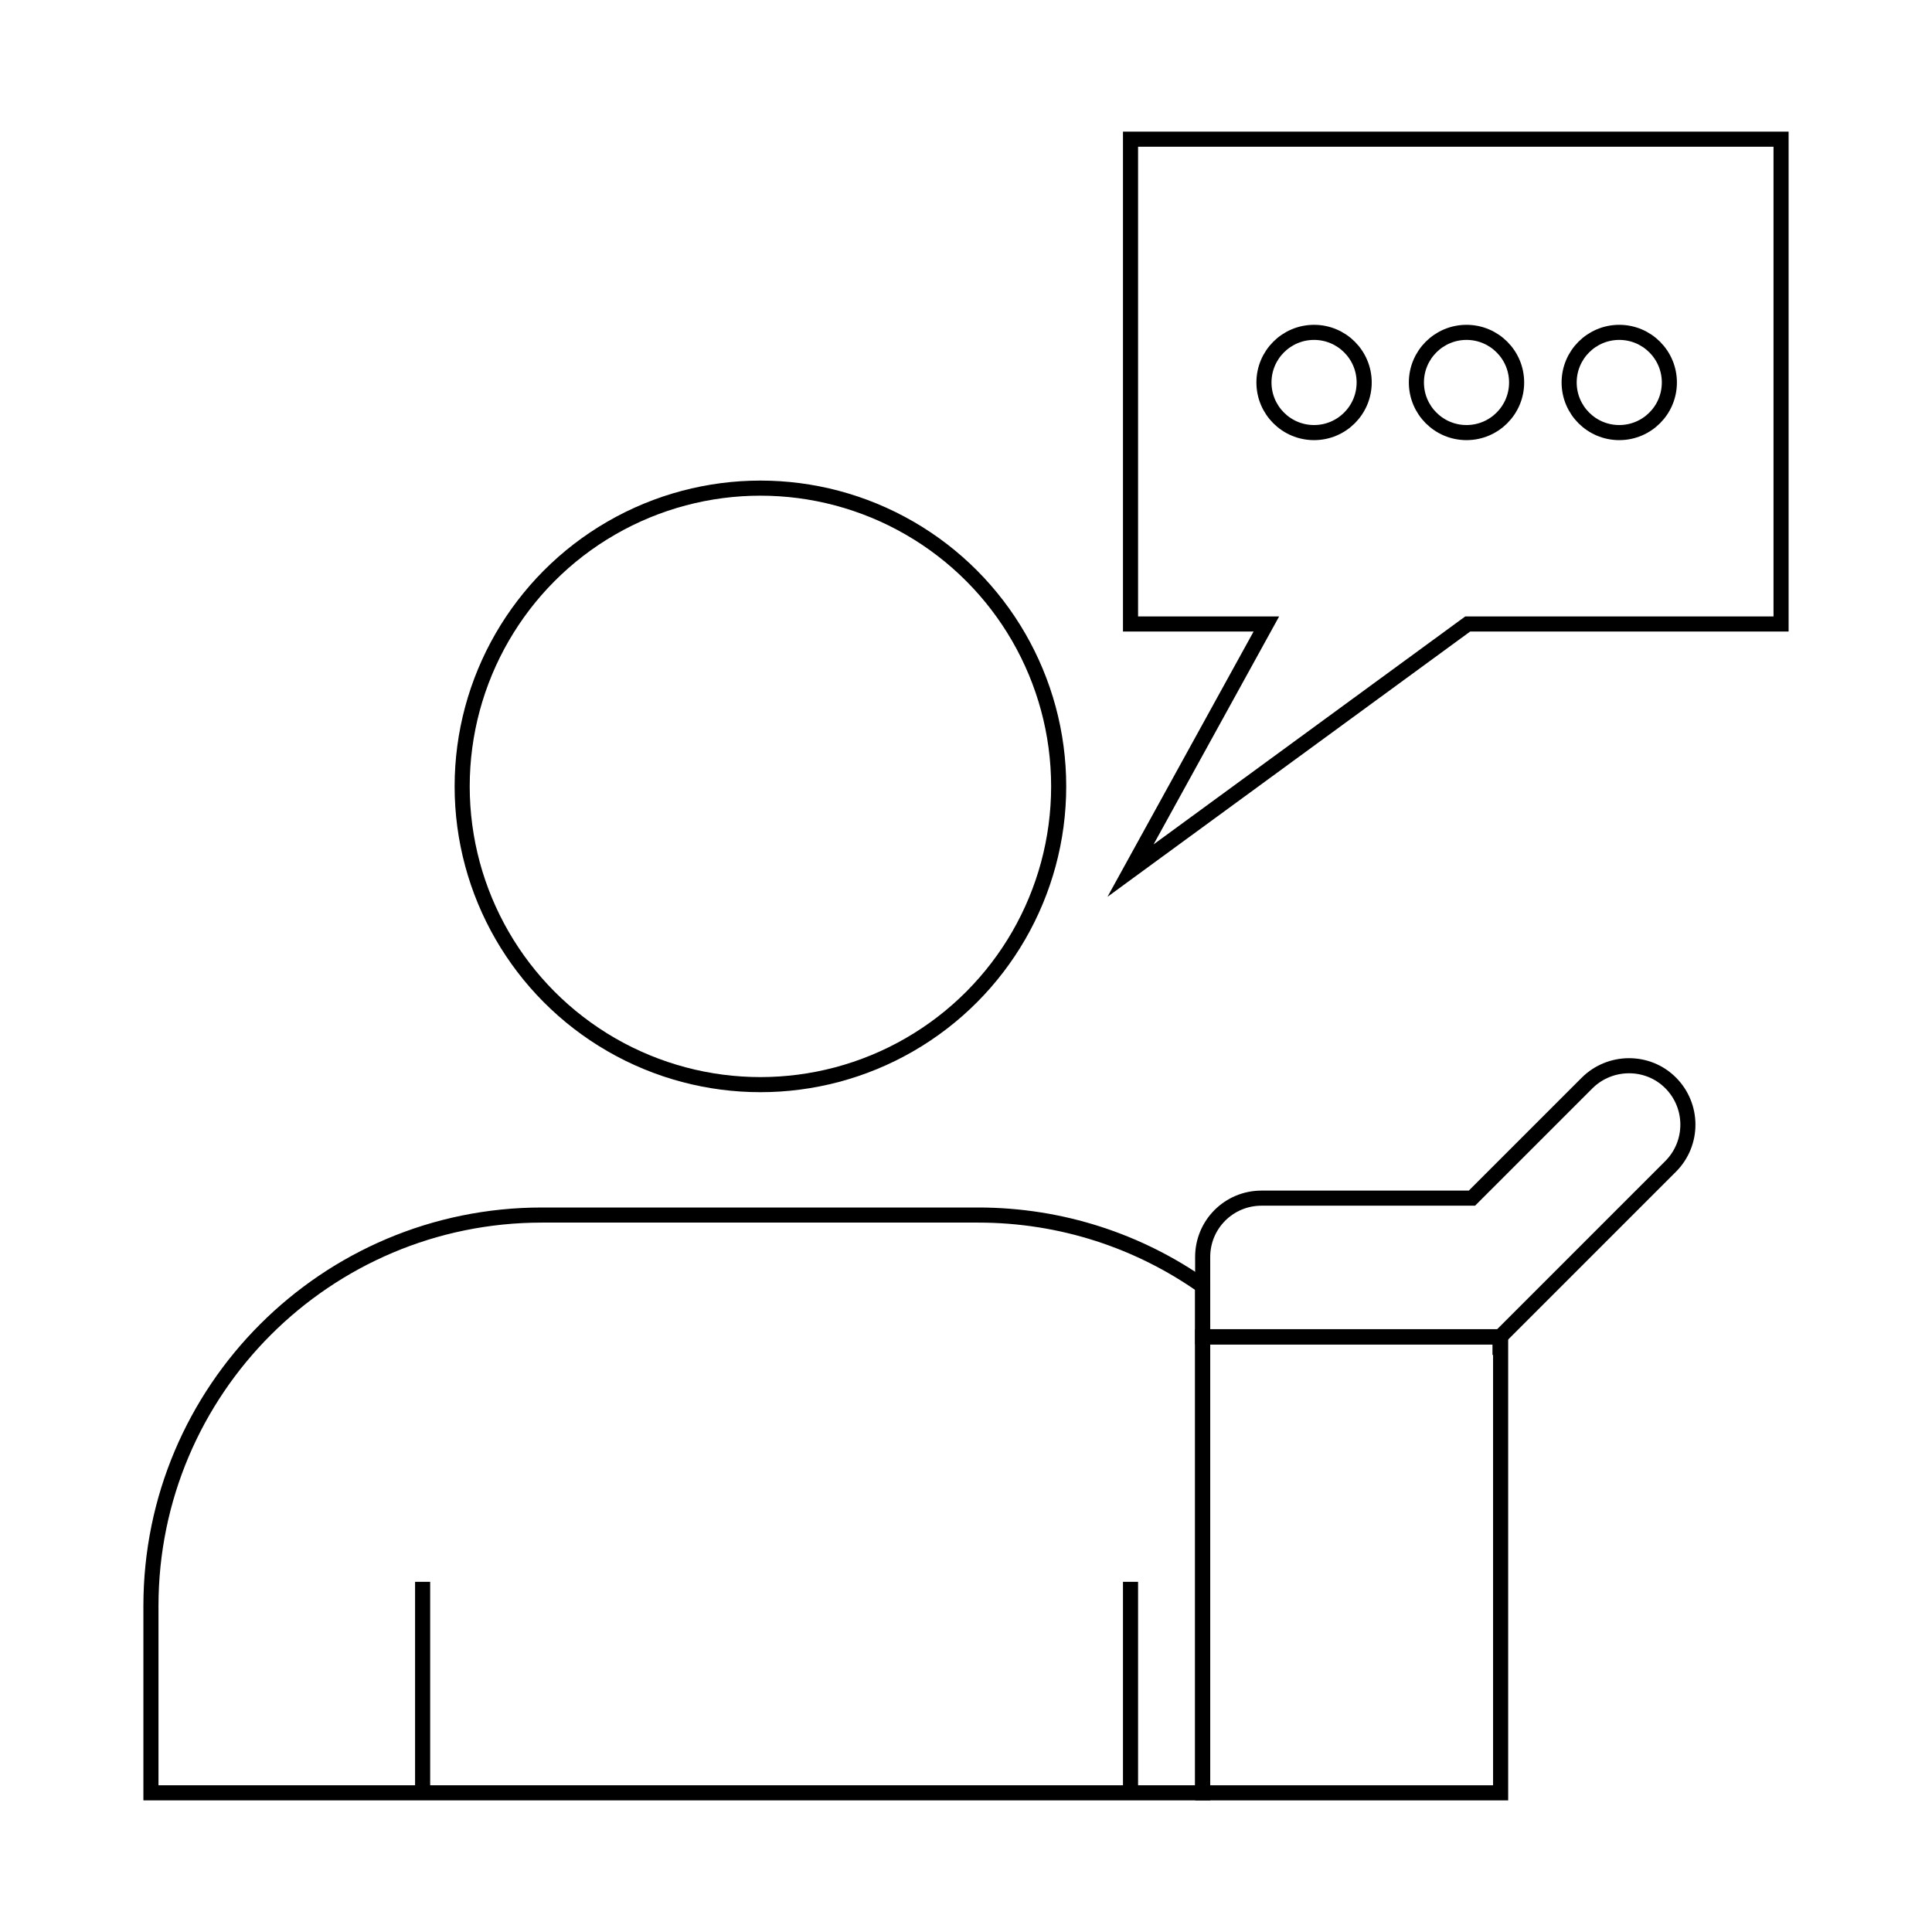 <?xml version="1.0" encoding="UTF-8"?>
<svg id="Layer_1" data-name="Layer 1" xmlns="http://www.w3.org/2000/svg" viewBox="0 0 64 64">
  <defs>
    <style>
      .cls-1 {
        fill: none;
        stroke: #000;
        stroke-miterlimit: 10;
        stroke-width: .5px;
      }
    </style>
  </defs>
  <circle class="cls-1" cx="25.19" cy="26.05" r="9.88"/>
  <path class="cls-1" d="M39.84,59.39H5v-6.19c0-7.15,5.8-12.95,12.95-12.95h14.45c2.77,0,5.34.87,7.44,2.35v16.79Z"/>
  <polygon class="cls-1" points="59 4.61 37.45 4.61 37.45 20.67 41.95 20.67 37.45 28.84 48.62 20.67 59 20.67 59 4.61"/>
  <circle class="cls-1" cx="43.53" cy="12.67" r="1.66"/>
  <circle class="cls-1" cx="48.58" cy="12.67" r="1.66"/>
  <circle class="cls-1" cx="53.64" cy="12.67" r="1.66"/>
  <rect class="cls-1" x="39.84" y="44.29" width="9.87" height="15.1"/>
  <path class="cls-1" d="M49.69,44.29l5.65-5.65c.77-.77.76-2.01,0-2.77h0c-.76-.76-2-.75-2.76,0l-3.82,3.82h-6.97c-1.08,0-1.95.87-1.95,1.95v2.64h9.85Z"/>
  <line class="cls-1" x1="14" y1="52.4" x2="14" y2="59.39"/>
  <line class="cls-1" x1="37.45" y1="52.4" x2="37.45" y2="59.39"/>
</svg>